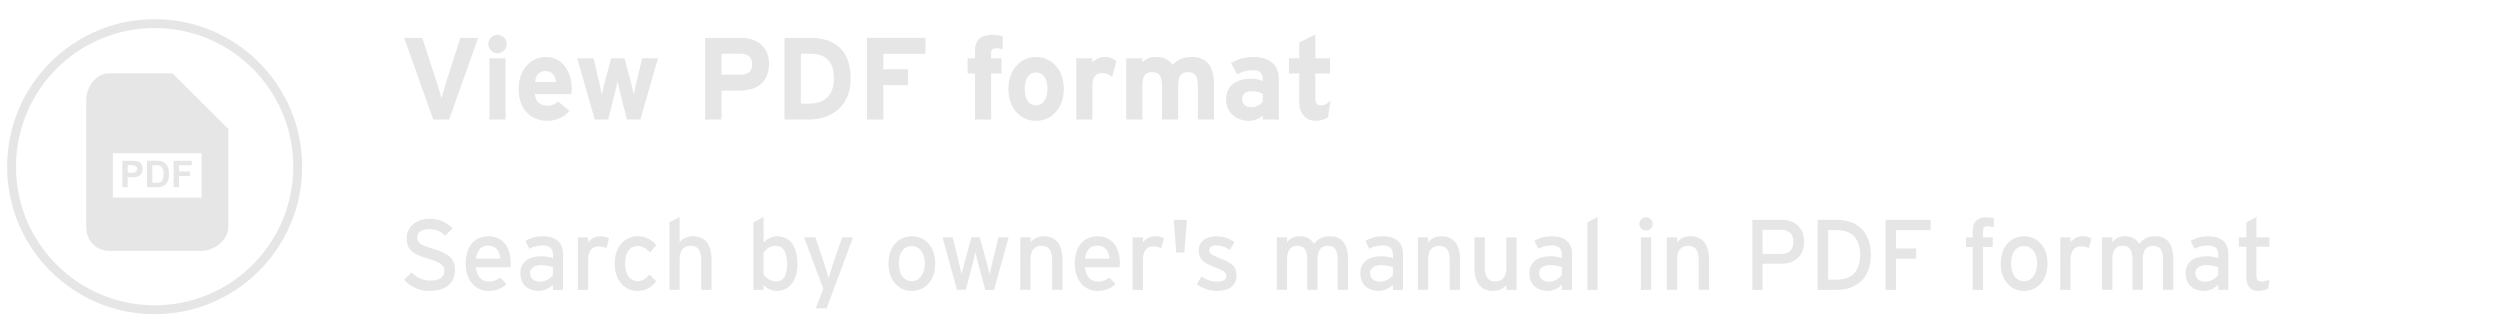 <?xml version="1.0" encoding="utf-8"?>
<!-- Generator: Adobe Illustrator 16.0.3, SVG Export Plug-In . SVG Version: 6.00 Build 0)  -->
<!DOCTYPE svg PUBLIC "-//W3C//DTD SVG 1.1//EN" "http://www.w3.org/Graphics/SVG/1.1/DTD/svg11.dtd">
<svg version="1.1" id="レイヤー_1" xmlns="http://www.w3.org/2000/svg" xmlns:xlink="http://www.w3.org/1999/xlink" x="0px"
	 y="0px" width="300px" height="40px" viewBox="0 0 300 40" enable-background="new 0 0 300 40" xml:space="preserve">
<g>
	<circle fill="none" stroke="#E6E6E6" stroke-width="1.065" stroke-miterlimit="10" cx="18.557" cy="20" r="17.168"/>
	<g>
		<path fill="#E6E6E6" d="M20.707,8.8h-7.645c-1.536,0-2.717,1.654-2.717,3.189v15.29c0,1.533,1.179,2.828,2.717,2.828h11.121
			c1.533,0,3.21-1.295,3.21-2.828V15.464L20.707,8.8z M24.196,23.716H13.542v-5.327h10.654V23.716z"/>
	</g>
	<g enable-background="new    ">
		<path fill="#E6E6E6" d="M14.682,22.465v-3.172h1.027c0.388,0,0.643,0.016,0.761,0.048c0.181,0.048,0.333,0.151,0.456,0.31
			c0.121,0.159,0.183,0.366,0.183,0.619c0,0.194-0.035,0.357-0.105,0.492c-0.07,0.133-0.16,0.236-0.27,0.313
			c-0.109,0.073-0.219,0.126-0.332,0.149c-0.153,0.028-0.374,0.045-0.663,0.045h-0.417v1.194L14.682,22.465L14.682,22.465z
			 M15.324,19.83v0.902h0.35c0.251,0,0.42-0.019,0.506-0.051c0.084-0.031,0.151-0.084,0.2-0.154
			c0.048-0.069,0.071-0.155,0.071-0.248c0-0.115-0.033-0.212-0.101-0.287c-0.067-0.075-0.155-0.122-0.258-0.143
			c-0.075-0.016-0.229-0.022-0.46-0.022L15.324,19.83L15.324,19.83z"/>
		<path fill="#E6E6E6" d="M17.636,19.292h1.167c0.263,0,0.464,0.021,0.601,0.061c0.187,0.057,0.344,0.153,0.476,0.292
			c0.133,0.14,0.233,0.312,0.303,0.515c0.068,0.199,0.103,0.449,0.103,0.746c0,0.262-0.032,0.484-0.097,0.677
			c-0.079,0.229-0.193,0.419-0.338,0.562c-0.111,0.106-0.26,0.192-0.449,0.254c-0.14,0.043-0.329,0.064-0.564,0.064h-1.202V19.292z
			 M18.277,19.83v2.1h0.476c0.179,0,0.308-0.013,0.386-0.031c0.104-0.021,0.19-0.065,0.257-0.131
			c0.068-0.063,0.125-0.162,0.167-0.307c0.042-0.143,0.065-0.334,0.065-0.581c0-0.243-0.022-0.431-0.065-0.563
			c-0.043-0.131-0.105-0.234-0.182-0.307c-0.078-0.072-0.175-0.123-0.295-0.151c-0.09-0.02-0.265-0.027-0.524-0.027L18.277,19.83
			L18.277,19.83z"/>
		<path fill="#E6E6E6" d="M20.834,22.465v-3.172h2.177v0.537h-1.535v0.749h1.328v0.537h-1.328v1.35L20.834,22.465L20.834,22.465z"/>
	</g>
</g>
<g>
	<path fill="#E6E6E6" d="M53.893,14.346h-1.905L48.5,4.541h2.171l1.849,5.673c0.183,0.546,0.379,1.261,0.463,1.611
		c0.084-0.364,0.266-1.037,0.448-1.611l1.807-5.673h2.144L53.893,14.346z"/>
	<path fill="#E6E6E6" d="M59.7,6.389c-0.602,0-1.106-0.504-1.106-1.106c0-0.602,0.505-1.106,1.106-1.106
		c0.603,0,1.107,0.504,1.107,1.106C60.808,5.885,60.303,6.389,59.7,6.389z M58.734,14.346V6.992h1.933v7.354H58.734z"/>
	<path fill="#E6E6E6" d="M68.578,11.292h-4.397c0.069,1.009,0.812,1.387,1.513,1.387c0.532,0,0.98-0.196,1.261-0.518l1.372,1.148
		c-0.588,0.756-1.652,1.191-2.633,1.191c-2.115,0-3.46-1.499-3.46-3.824c0-2.255,1.414-3.838,3.277-3.838
		c1.961,0,3.096,1.737,3.096,3.838C68.606,10.956,68.593,11.152,68.578,11.292z M65.413,8.519c-0.7,0-1.135,0.574-1.205,1.317h2.521
		C66.674,9.177,66.281,8.519,65.413,8.519z"/>
	<path fill="#E6E6E6" d="M76.84,14.346h-1.611L74.5,11.46c-0.14-0.574-0.336-1.387-0.392-1.737c-0.057,0.35-0.253,1.163-0.393,1.737
		l-0.729,2.886h-1.61l-2.115-7.354h1.961l0.645,2.717c0.126,0.561,0.294,1.331,0.35,1.681c0.057-0.364,0.238-1.106,0.393-1.681
		l0.729-2.717h1.597l0.729,2.717c0.153,0.575,0.336,1.317,0.392,1.681c0.057-0.35,0.225-1.121,0.351-1.681l0.645-2.717h1.904
		L76.84,14.346z"/>
	<path fill="#E6E6E6" d="M88.738,10.872h-2.157v3.474H84.62V4.541h4.286c1.85,0,3.376,1.022,3.376,3.109
		C92.282,9.919,90.77,10.872,88.738,10.872z M88.836,6.445h-2.255v2.521h2.283c0.91,0,1.4-0.42,1.4-1.275S89.705,6.445,88.836,6.445
		z"/>
	<path fill="#E6E6E6" d="M97.067,14.346H94.14V4.541h3.067c2.802,0,4.875,1.316,4.875,4.902
		C102.082,12.889,99.589,14.346,97.067,14.346z M97.137,6.445h-1.036v5.996h0.967c2.059,0,2.997-1.205,2.997-2.998
		C100.064,7.44,99.21,6.445,97.137,6.445z"/>
	<path fill="#E6E6E6" d="M105.998,6.459v1.849h2.956v1.905h-2.956v4.132h-1.961V4.541h7.018v1.919H105.998z"/>
	<path fill="#E6E6E6" d="M119.649,5.787c-0.574,0-0.715,0.182-0.715,0.588v0.616h1.247v1.821h-1.247v5.533h-1.933V8.813h-0.883
		V6.992h0.883V6.109c0-1.373,0.756-1.933,2.101-1.933c0.477,0,0.883,0.07,1.219,0.21v1.555
		C120.125,5.843,119.93,5.787,119.649,5.787z"/>
	<path fill="#E6E6E6" d="M124.324,14.5c-1.918,0-3.319-1.569-3.319-3.824s1.4-3.838,3.319-3.838c1.92,0,3.334,1.583,3.334,3.838
		S126.244,14.5,124.324,14.5z M124.324,8.701c-0.924,0-1.357,0.84-1.357,1.975s0.434,1.961,1.357,1.961
		c0.926,0,1.373-0.938,1.373-1.961C125.697,9.555,125.25,8.701,124.324,8.701z"/>
	<path fill="#E6E6E6" d="M133.455,9.247c-0.309-0.28-0.688-0.477-1.121-0.477c-0.758,0-1.248,0.322-1.248,1.597v3.978h-1.932V6.992
		h1.932v0.49c0.338-0.35,0.828-0.645,1.514-0.645c0.631,0,1.107,0.252,1.359,0.519L133.455,9.247z"/>
	<path fill="#E6E6E6" d="M143.746,14.346v-3.978c0-1.317-0.379-1.709-1.178-1.709c-0.797,0-1.189,0.392-1.189,1.667v4.02h-1.934
		v-3.978c0-1.317-0.379-1.709-1.176-1.709c-0.799,0-1.191,0.392-1.191,1.667v4.02h-1.934V6.992h1.934v0.49
		c0.336-0.35,0.84-0.645,1.611-0.645c0.938,0,1.484,0.267,2.031,0.939c0.504-0.519,1.119-0.939,2.338-0.939
		c1.877,0,2.621,1.289,2.621,3.362v4.146H143.746z"/>
	<path fill="#E6E6E6" d="M151.527,14.346v-0.49c-0.35,0.364-0.967,0.645-1.653,0.645c-1.373,0-2.746-0.841-2.746-2.62
		c0-1.625,1.316-2.438,2.984-2.438c0.672,0,1.106,0.14,1.415,0.294V9.373c0-0.518-0.35-0.938-1.051-0.938
		c-0.883,0-1.344,0.126-2.018,0.49l-0.742-1.345c0.855-0.49,1.568-0.743,2.76-0.743c1.78,0,2.985,0.925,2.985,2.578v4.931H151.527z
		 M151.527,11.264c-0.336-0.21-0.658-0.308-1.346-0.308c-0.729,0-1.119,0.336-1.119,0.924c0,0.518,0.293,0.98,1.119,0.98
		c0.631,0,1.135-0.322,1.346-0.672V11.264z"/>
	<path fill="#E6E6E6" d="M159.367,14.052c-0.322,0.252-0.896,0.448-1.498,0.448c-1.191,0-1.961-0.925-1.961-2.213V8.813h-1.232
		V6.992h1.232V5.101l1.932-0.966v2.857h1.766v1.821h-1.766v2.956c0,0.701,0.252,0.883,0.715,0.883c0.35,0,0.617-0.154,1.094-0.561
		L159.367,14.052z"/>
</g>
<g>
	<path fill="#E6E6E6" d="M51.486,34.913c-1.223,0-2.279-0.528-2.986-1.354l0.899-0.876c0.564,0.611,1.392,0.995,2.183,0.995
		c1.175,0,1.739-0.408,1.739-1.223c0-0.648-0.492-0.973-1.895-1.392c-1.775-0.528-2.626-0.972-2.626-2.471
		c0-1.451,1.224-2.339,2.771-2.339c1.14,0,2.003,0.42,2.747,1.14l-0.888,0.899c-0.527-0.54-1.127-0.804-1.955-0.804
		c-0.983,0-1.403,0.479-1.403,1.044c0,0.587,0.384,0.875,1.835,1.307c1.655,0.504,2.687,1.031,2.687,2.531
		C54.593,33.882,53.633,34.913,51.486,34.913z"/>
	<path fill="#E6E6E6" d="M61.253,32.07h-4.162c0.132,1.212,0.816,1.728,1.583,1.728c0.528,0,0.947-0.192,1.367-0.504l0.731,0.792
		c-0.552,0.527-1.211,0.827-2.171,0.827c-1.475,0-2.722-1.188-2.722-3.274c0-2.135,1.127-3.286,2.758-3.286
		c1.787,0,2.65,1.452,2.65,3.154C61.289,31.734,61.265,31.939,61.253,32.07z M58.555,29.469c-0.828,0-1.331,0.575-1.439,1.582h2.926
		C59.982,30.188,59.574,29.469,58.555,29.469z"/>
	<path fill="#E6E6E6" d="M66.354,34.781v-0.623c-0.432,0.432-1.043,0.755-1.727,0.755c-1.02,0-2.183-0.575-2.183-2.122
		c0-1.404,1.079-2.039,2.506-2.039c0.588,0,1.056,0.084,1.403,0.239v-0.468c0-0.684-0.42-1.067-1.188-1.067
		c-0.647,0-1.151,0.12-1.643,0.396l-0.479-0.936c0.6-0.371,1.271-0.563,2.159-0.563c1.403,0,2.363,0.685,2.363,2.111v4.317H66.354z
		 M66.354,32.095c-0.336-0.168-0.768-0.276-1.439-0.276c-0.792,0-1.295,0.36-1.295,0.936c0,0.624,0.396,1.044,1.211,1.044
		c0.66,0,1.235-0.407,1.523-0.804V32.095z"/>
	<path fill="#E6E6E6" d="M72.762,29.792c-0.264-0.144-0.54-0.228-0.947-0.228c-0.78,0-1.235,0.551-1.235,1.619v3.598h-1.235v-6.297
		h1.235v0.6c0.288-0.42,0.815-0.731,1.439-0.731c0.504,0,0.815,0.097,1.067,0.265L72.762,29.792z"/>
	<path fill="#E6E6E6" d="M78.018,30.296c-0.516-0.528-0.971-0.768-1.535-0.768c-0.899,0-1.475,0.804-1.475,2.087
		c0,1.234,0.528,2.123,1.511,2.123c0.588,0,0.936-0.264,1.427-0.78l0.792,0.78c-0.492,0.623-1.115,1.175-2.255,1.175
		c-1.535,0-2.722-1.296-2.722-3.263c0-2.086,1.223-3.298,2.758-3.298c0.923,0,1.643,0.372,2.231,1.067L78.018,30.296z"/>
	<path fill="#E6E6E6" d="M84.149,34.781v-3.563c0-1.271-0.479-1.727-1.295-1.727c-0.827,0-1.295,0.588-1.295,1.607v3.682h-1.235
		v-8.096l1.235-0.647v3.046c0.312-0.455,0.936-0.731,1.583-0.731c1.463,0,2.243,0.96,2.243,2.819v3.609H84.149z"/>
	<path fill="#E6E6E6" d="M93.209,34.913c-0.635,0-1.235-0.336-1.583-0.72v0.588h-1.223v-8.107l1.223-0.636v3.046
		c0.456-0.42,0.983-0.731,1.643-0.731c1.355,0,2.423,0.983,2.423,3.382C95.692,33.894,94.517,34.913,93.209,34.913z M93.042,29.492
		c-0.587,0-1.103,0.396-1.427,0.804v2.65c0.275,0.372,0.852,0.827,1.475,0.827c0.887,0,1.367-0.672,1.367-2.002
		C94.457,30.188,93.953,29.492,93.042,29.492z"/>
	<path fill="#E6E6E6" d="M99.198,37h-1.308l0.912-2.339l-2.314-6.177h1.355l1.032,3.082c0.191,0.553,0.479,1.488,0.551,1.836
		c0.108-0.372,0.372-1.271,0.564-1.812l1.067-3.106h1.307L99.198,37z"/>
	<path fill="#E6E6E6" d="M109.386,34.913c-1.583,0-2.771-1.308-2.771-3.274c0-2.063,1.223-3.286,2.806-3.286
		c1.607,0,2.807,1.284,2.807,3.251C112.229,33.689,111.005,34.913,109.386,34.913z M109.374,29.528
		c-0.936,0-1.511,0.827-1.511,2.075c0,1.379,0.636,2.135,1.571,2.135s1.547-0.947,1.547-2.1
		C110.981,30.355,110.37,29.528,109.374,29.528z"/>
	<path fill="#E6E6E6" d="M119.284,34.781h-1.055l-0.852-3.178c-0.132-0.48-0.264-1.044-0.324-1.344
		c-0.06,0.3-0.192,0.875-0.324,1.355l-0.839,3.166h-1.056l-1.727-6.297h1.223l0.744,3.059c0.12,0.48,0.252,1.08,0.312,1.379
		c0.072-0.312,0.216-0.887,0.348-1.379l0.839-3.059h0.996l0.852,3.07c0.132,0.492,0.264,1.056,0.335,1.367
		c0.072-0.312,0.192-0.898,0.312-1.379l0.744-3.059h1.223L119.284,34.781z"/>
	<path fill="#E6E6E6" d="M126.257,34.781v-3.563c0-1.271-0.479-1.727-1.295-1.727c-0.827,0-1.295,0.588-1.295,1.607v3.682h-1.235
		v-6.297h1.235v0.6c0.312-0.455,0.936-0.731,1.583-0.731c1.463,0,2.243,0.96,2.243,2.819v3.609H126.257z"/>
	<path fill="#E6E6E6" d="M134.344,32.07h-4.161c0.132,1.212,0.815,1.728,1.583,1.728c0.527,0,0.947-0.192,1.367-0.504l0.731,0.792
		c-0.552,0.527-1.211,0.827-2.171,0.827c-1.475,0-2.722-1.188-2.722-3.274c0-2.135,1.127-3.286,2.758-3.286
		c1.787,0,2.65,1.452,2.65,3.154C134.38,31.734,134.357,31.939,134.344,32.07z M131.646,29.469c-0.828,0-1.331,0.575-1.439,1.582
		h2.926C133.074,30.188,132.666,29.469,131.646,29.469z"/>
	<path fill="#E6E6E6" d="M139.337,29.792c-0.265-0.144-0.54-0.228-0.948-0.228c-0.779,0-1.235,0.551-1.235,1.619v3.598h-1.235
		v-6.297h1.235v0.6c0.288-0.42,0.815-0.731,1.439-0.731c0.504,0,0.815,0.097,1.067,0.265L139.337,29.792z"/>
	<path fill="#E6E6E6" d="M142.123,30.308h-0.972l-0.3-3.922h1.571L142.123,30.308z"/>
	<path fill="#E6E6E6" d="M146.022,34.913c-0.852,0-1.774-0.336-2.41-0.804l0.563-0.936c0.588,0.408,1.247,0.624,1.835,0.624
		c0.779,0,1.151-0.252,1.151-0.696c0-0.479-0.552-0.707-1.463-1.055c-1.355-0.527-1.848-0.983-1.848-1.979
		c0-1.128,0.888-1.716,2.147-1.716c0.791,0,1.57,0.288,2.135,0.696l-0.54,0.947c-0.516-0.359-1.031-0.54-1.631-0.54
		s-0.863,0.24-0.863,0.575c0,0.313,0.216,0.541,1.163,0.912c1.403,0.539,2.123,0.924,2.123,2.111
		C148.385,34.445,147.257,34.913,146.022,34.913z"/>
	<path fill="#E6E6E6" d="M160.527,34.781v-3.563c0-1.271-0.396-1.727-1.211-1.727c-0.828,0-1.213,0.588-1.213,1.607v3.682h-1.234
		v-3.563c0-1.271-0.396-1.727-1.211-1.727c-0.828,0-1.213,0.588-1.213,1.607v3.682h-1.234v-6.297h1.234v0.6
		c0.313-0.455,0.852-0.731,1.5-0.731c0.852,0,1.391,0.324,1.727,0.924c0.457-0.563,0.947-0.924,1.932-0.924
		c1.463,0,2.158,0.96,2.158,2.819v3.609H160.527z"/>
	<path fill="#E6E6E6" d="M167.152,34.781v-0.623c-0.432,0.432-1.043,0.755-1.727,0.755c-1.02,0-2.184-0.575-2.184-2.122
		c0-1.404,1.08-2.039,2.508-2.039c0.588,0,1.055,0.084,1.402,0.239v-0.468c0-0.684-0.42-1.067-1.188-1.067
		c-0.646,0-1.15,0.12-1.643,0.396l-0.48-0.936c0.6-0.371,1.271-0.563,2.16-0.563c1.402,0,2.361,0.685,2.361,2.111v4.317H167.152z
		 M167.152,32.095c-0.336-0.168-0.768-0.276-1.439-0.276c-0.791,0-1.295,0.36-1.295,0.936c0,0.624,0.396,1.044,1.211,1.044
		c0.66,0,1.236-0.407,1.523-0.804V32.095z"/>
	<path fill="#E6E6E6" d="M173.969,34.781v-3.563c0-1.271-0.48-1.727-1.295-1.727c-0.828,0-1.297,0.588-1.297,1.607v3.682h-1.234
		v-6.297h1.234v0.6c0.313-0.455,0.936-0.731,1.584-0.731c1.463,0,2.242,0.96,2.242,2.819v3.609H173.969z"/>
	<path fill="#E6E6E6" d="M180.76,34.781v-0.6c-0.311,0.455-0.936,0.731-1.582,0.731c-1.463,0-2.244-0.96-2.244-2.818v-3.61h1.236
		v3.563c0,1.271,0.479,1.727,1.295,1.727c0.828,0,1.295-0.588,1.295-1.607v-3.682h1.236v6.297H180.76z"/>
	<path fill="#E6E6E6" d="M187.432,34.781v-0.623c-0.432,0.432-1.043,0.755-1.727,0.755c-1.02,0-2.184-0.575-2.184-2.122
		c0-1.404,1.08-2.039,2.508-2.039c0.588,0,1.055,0.084,1.402,0.239v-0.468c0-0.684-0.42-1.067-1.188-1.067
		c-0.646,0-1.15,0.12-1.643,0.396l-0.48-0.936c0.6-0.371,1.271-0.563,2.16-0.563c1.402,0,2.361,0.685,2.361,2.111v4.317H187.432z
		 M187.432,32.095c-0.336-0.168-0.768-0.276-1.439-0.276c-0.791,0-1.295,0.36-1.295,0.936c0,0.624,0.396,1.044,1.211,1.044
		c0.66,0,1.236-0.407,1.523-0.804V32.095z"/>
	<path fill="#E6E6E6" d="M190.482,34.781v-8.096l1.236-0.647v8.743H190.482z"/>
	<path fill="#E6E6E6" d="M197.525,27.669c-0.443,0-0.803-0.359-0.803-0.792c0-0.443,0.359-0.803,0.803-0.803
		c0.432,0,0.791,0.359,0.791,0.803C198.316,27.31,197.957,27.669,197.525,27.669z M196.902,34.781v-6.297h1.234v6.297H196.902z"/>
	<path fill="#E6E6E6" d="M203.848,34.781v-3.563c0-1.271-0.479-1.727-1.295-1.727c-0.828,0-1.295,0.588-1.295,1.607v3.682h-1.236
		v-6.297h1.236v0.6c0.313-0.455,0.936-0.731,1.582-0.731c1.465,0,2.244,0.96,2.244,2.819v3.609H203.848z"/>
	<path fill="#E6E6E6" d="M213.711,31.65h-2.193v3.131h-1.236v-8.396h3.514c1.547,0,2.699,0.888,2.699,2.626
		C216.494,30.739,215.342,31.65,213.711,31.65z M213.771,27.573h-2.254v2.891h2.254c0.959,0,1.439-0.552,1.439-1.452
		C215.211,28.089,214.646,27.573,213.771,27.573z"/>
	<path fill="#E6E6E6" d="M220.408,34.781h-2.289v-8.396h2.289c2.256,0,4.09,1.235,4.09,4.198
		C224.498,33.546,222.604,34.781,220.408,34.781z M220.408,27.609h-1.031v5.949h1.031c1.992,0,2.807-1.212,2.807-2.975
		C223.215,28.82,222.4,27.609,220.408,27.609z"/>
	<path fill="#E6E6E6" d="M227.525,27.621v2.195h2.41v1.234h-2.41v3.73h-1.26v-8.396h5.408v1.235H227.525z"/>
	<path fill="#E6E6E6" d="M238.541,27.153c-0.408,0-0.576,0.156-0.576,0.612v0.719h1.162v1.152h-1.162v5.145h-1.236v-5.145h-0.814
		v-1.152h0.814v-0.827c0-1.151,0.709-1.583,1.596-1.583c0.324,0,0.672,0.048,0.936,0.119v1.08
		C238.973,27.189,238.756,27.153,238.541,27.153z"/>
	<path fill="#E6E6E6" d="M242.859,34.913c-1.582,0-2.77-1.308-2.77-3.274c0-2.063,1.223-3.286,2.807-3.286
		c1.607,0,2.807,1.284,2.807,3.251C245.703,33.689,244.479,34.913,242.859,34.913z M242.848,29.528c-0.936,0-1.51,0.827-1.51,2.075
		c0,1.379,0.635,2.135,1.57,2.135s1.547-0.947,1.547-2.1C244.455,30.355,243.844,29.528,242.848,29.528z"/>
	<path fill="#E6E6E6" d="M250.648,29.792c-0.266-0.144-0.541-0.228-0.949-0.228c-0.779,0-1.234,0.551-1.234,1.619v3.598h-1.236
		v-6.297h1.236v0.6c0.287-0.42,0.814-0.731,1.439-0.731c0.504,0,0.814,0.097,1.066,0.265L250.648,29.792z"/>
	<path fill="#E6E6E6" d="M259.561,34.781v-3.563c0-1.271-0.395-1.727-1.211-1.727c-0.828,0-1.211,0.588-1.211,1.607v3.682h-1.236
		v-3.563c0-1.271-0.395-1.727-1.211-1.727c-0.828,0-1.211,0.588-1.211,1.607v3.682h-1.236v-6.297h1.236v0.6
		c0.313-0.455,0.852-0.731,1.5-0.731c0.85,0,1.391,0.324,1.727,0.924c0.455-0.563,0.947-0.924,1.93-0.924
		c1.465,0,2.16,0.96,2.16,2.819v3.609H259.561z"/>
	<path fill="#E6E6E6" d="M266.188,34.781v-0.623c-0.432,0.432-1.043,0.755-1.727,0.755c-1.02,0-2.184-0.575-2.184-2.122
		c0-1.404,1.08-2.039,2.506-2.039c0.588,0,1.057,0.084,1.404,0.239v-0.468c0-0.684-0.42-1.067-1.188-1.067
		c-0.648,0-1.152,0.12-1.643,0.396l-0.48-0.936c0.6-0.371,1.271-0.563,2.158-0.563c1.404,0,2.363,0.685,2.363,2.111v4.317H266.188z
		 M266.188,32.095c-0.336-0.168-0.768-0.276-1.439-0.276c-0.791,0-1.295,0.36-1.295,0.936c0,0.624,0.395,1.044,1.211,1.044
		c0.66,0,1.234-0.407,1.523-0.804V32.095z"/>
	<path fill="#E6E6E6" d="M272.188,34.625c-0.299,0.168-0.719,0.288-1.211,0.288c-0.875,0-1.416-0.54-1.416-1.667v-3.634h-0.898
		v-1.128h0.898v-1.799l1.213-0.647v2.446h1.559v1.128h-1.559v3.418c0,0.587,0.191,0.755,0.646,0.755
		c0.324,0,0.684-0.119,0.912-0.251L272.188,34.625z"/>
</g>
</svg>
